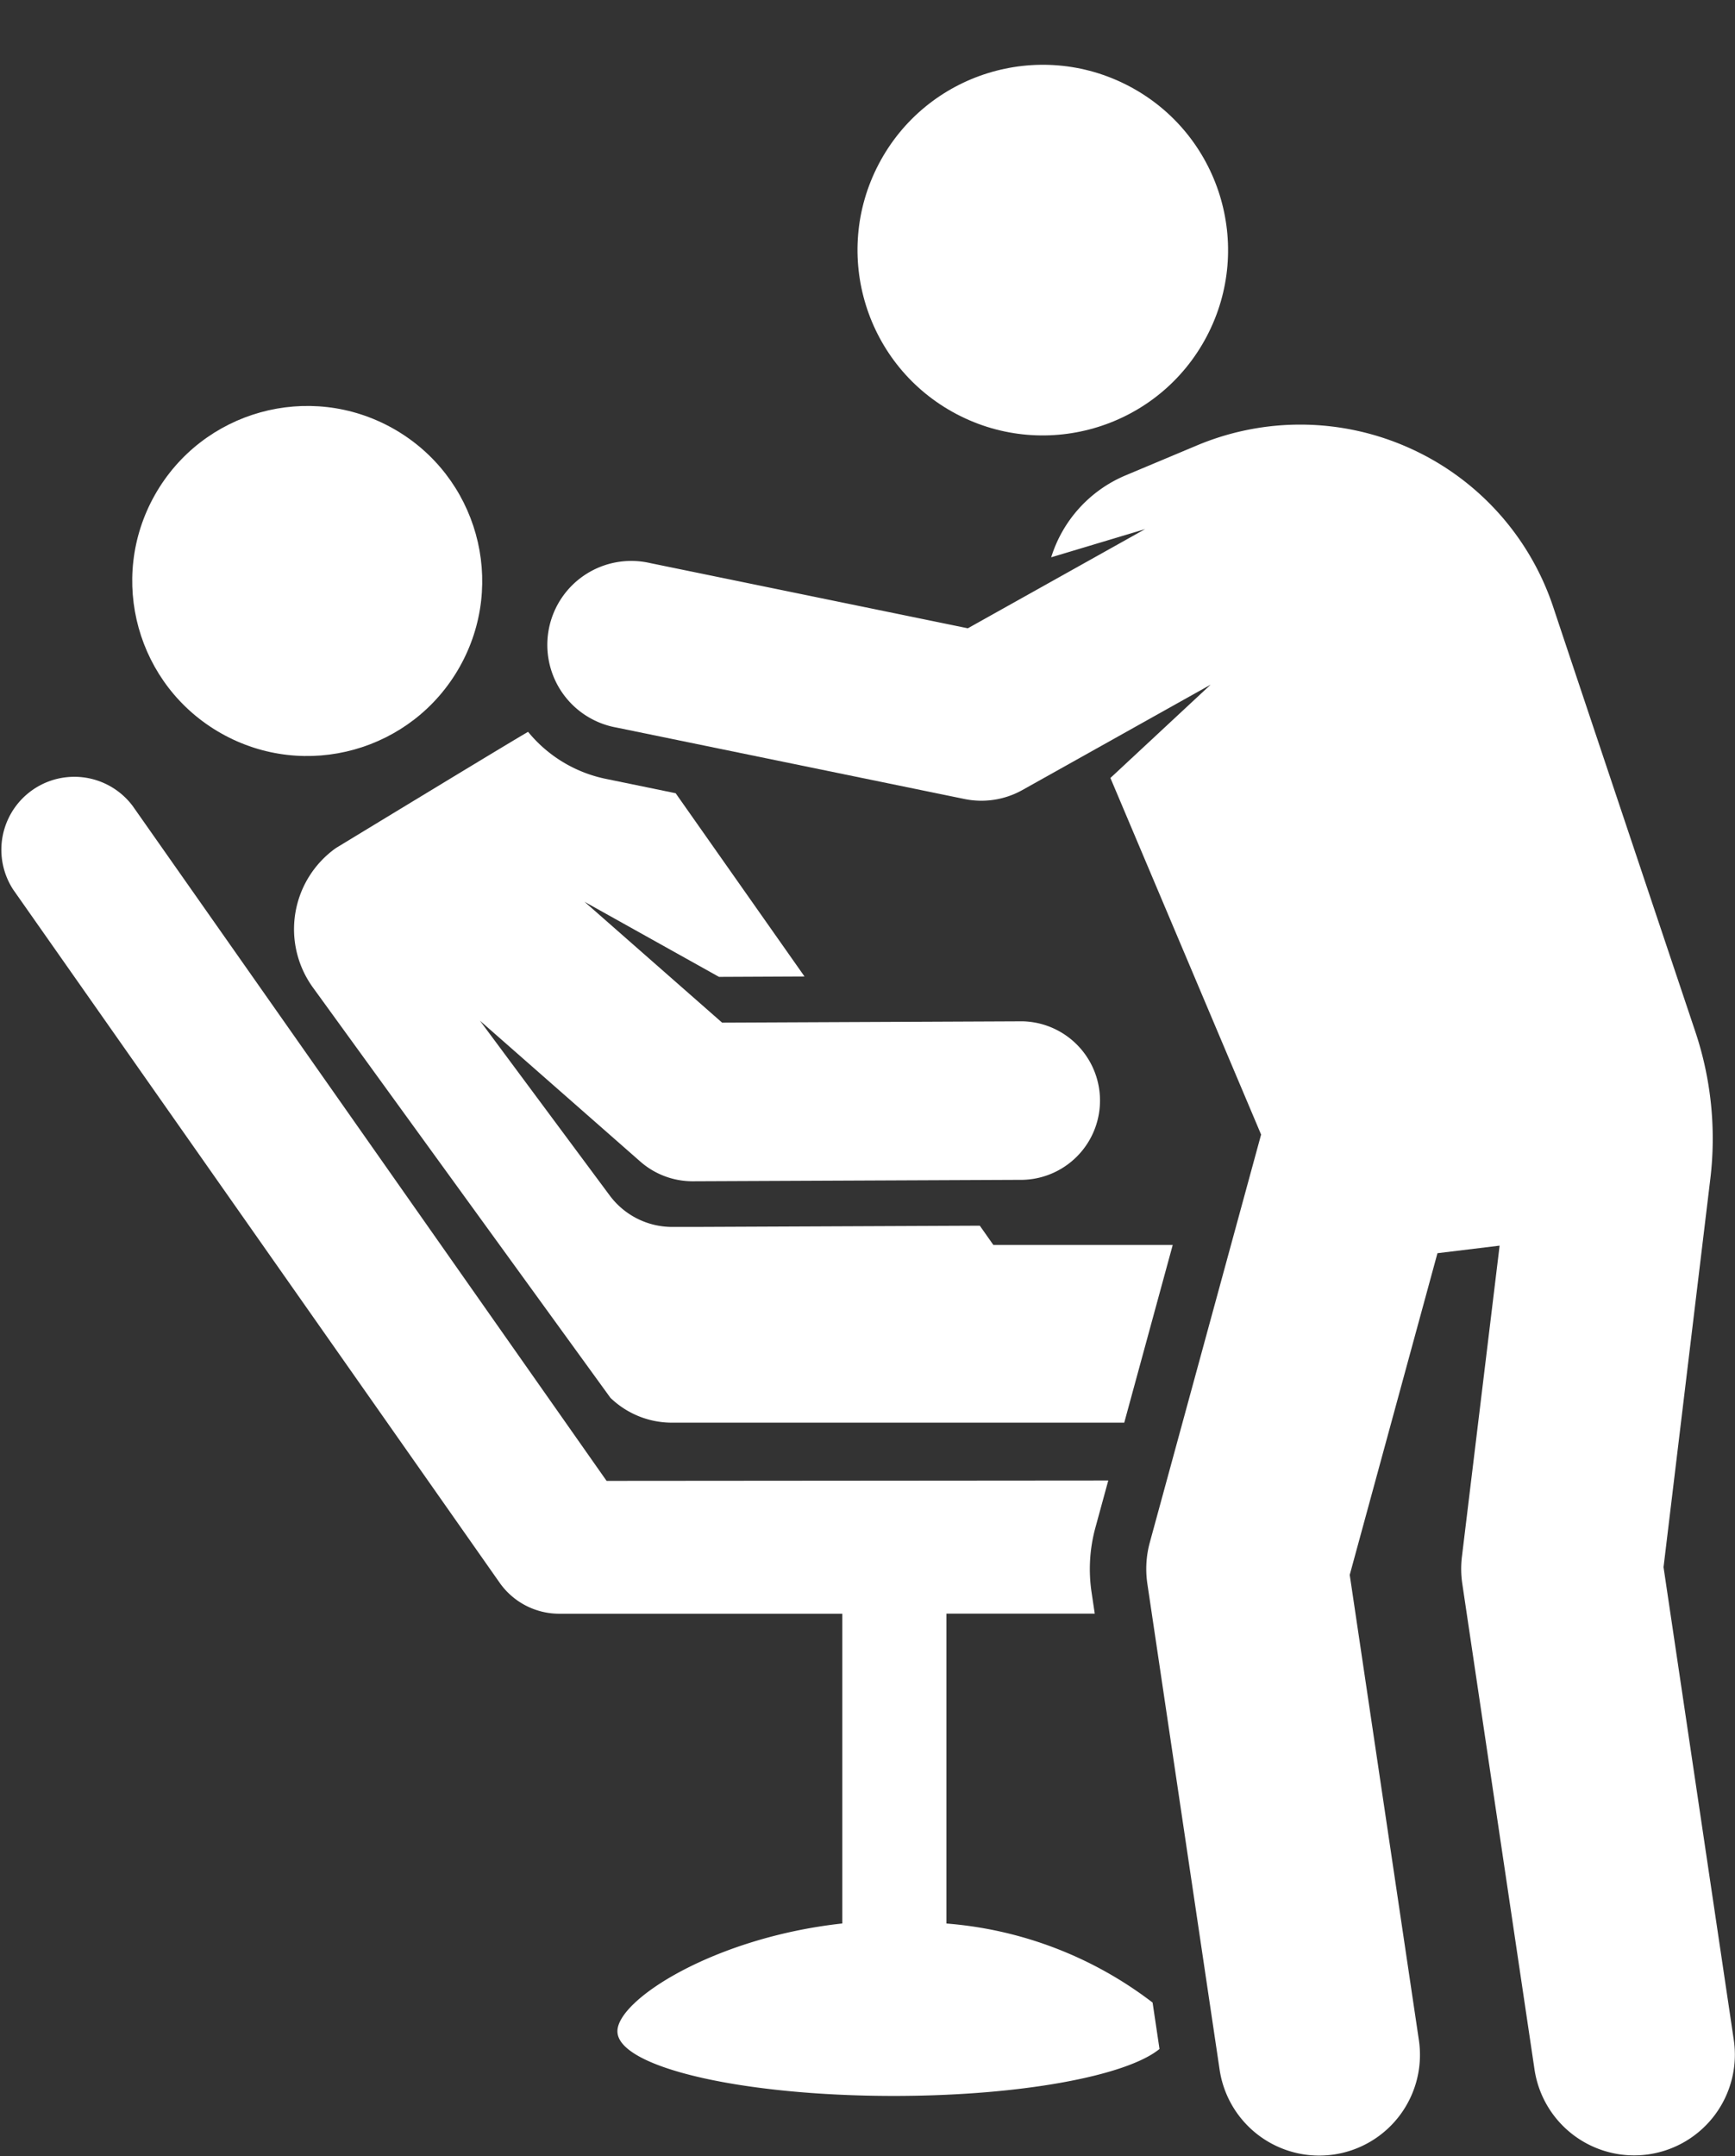 <svg xmlns="http://www.w3.org/2000/svg" width="34.887" height="43.344" viewBox="0 0 34.887 43.344">
  <rect x="0" y="0" width="34.887" height="43.344" fill="#333333" stroke="none"/>
  <g id="dentist_20_" data-name="dentist (20)" transform="translate(-43.333 15.734)">
    <path id="Path_218" data-name="Path 218" d="M121.3,175.816a1.78,1.78,0,0,0,1.242.5h9.09l.975-3.573H129l-.272-.387-5.768.025-.417,0a1.566,1.566,0,0,1-1.253-.627l-2.614-3.52,3.221,2.829a1.594,1.594,0,0,0,1.051.4h.007l6.639-.029a1.594,1.594,0,0,0-.007-3.187h-.007l-6.034.027-2.767-2.43,2.705,1.51,1.719-.008-2.591-3.684-1.4-.288a2.727,2.727,0,0,1-1.567-.946c-.144.074-3.853,2.329-3.863,2.335a2,2,0,0,0-.467,2.8Z" transform="translate(-65.693 -163.449)" fill="#fff"/>
    <circle id="Ellipse_9" data-name="Ellipse 9" cx="3.517" cy="3.517" r="3.517" transform="matrix(0.492, -0.871, 0.871, 0.492, 44.717, -2.721)" fill="#fff"/>
    <path id="Path_219" data-name="Path 219" d="M55.748,198.157c0,.719,2.488,1.3,5.557,1.3,2.539,0,4.679-.4,5.343-.944l-.139-.933a7.816,7.816,0,0,0-4.146-1.589v-6.23h2.983l-.064-.429a3.163,3.163,0,0,1,.077-1.3l.259-.948-10.088.008L46,173.523a1.467,1.467,0,0,0-2.4,1.685l9.779,13.931a1.466,1.466,0,0,0,1.2.624H60.27v6.227C57.7,196.271,55.748,197.521,55.748,198.157Z" transform="translate(0 -173.055)" fill="#fff"/>
    <ellipse id="Ellipse_10" data-name="Ellipse 10" cx="3.725" cy="3.725" rx="3.725" ry="3.725" transform="translate(59.271 -9.141) rotate(-62.281)" fill="#fff"/>
    <g id="Group_102" data-name="Group 102" transform="translate(54.379 -7.199)">
      <path id="Path_220" data-name="Path 220" d="M194.4,88.1a5.358,5.358,0,0,0-4.293-.053l-1.43.6a2.634,2.634,0,0,0-1.491,1.645l1.889-.567-3.565,1.994-6.388-1.311a1.688,1.688,0,1,0-.679,3.306l7,1.437a1.687,1.687,0,0,0,1.163-.18l3.787-2.119-2.016,1.876,3.03,7.169-2.238,8.2a2.025,2.025,0,0,0-.049.831l1.453,9.77a2.025,2.025,0,1,0,4.006-.6l-1.39-9.349,1.764-6.467,1.25-.152-.758,6.253a2.025,2.025,0,0,0,.007.541l1.453,9.77a2.025,2.025,0,1,0,4.006-.6l-1.412-9.5.94-7.8a6.771,6.771,0,0,0-.3-2.963c-.779-2.325-2.282-6.809-2.864-8.557A5.356,5.356,0,0,0,194.4,88.1Z" transform="translate(-177.095 -87.623)" fill="#fff"/>
    </g>
  </g>
</svg>
